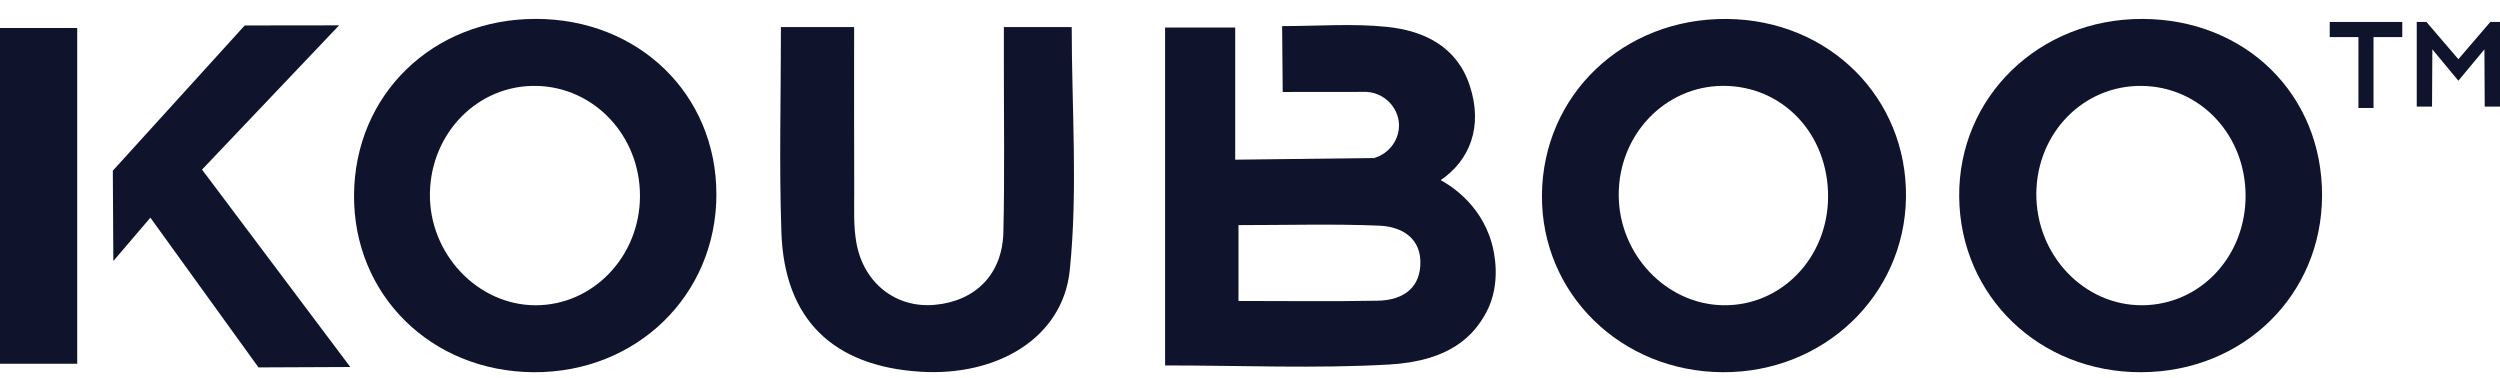 <svg width="86" height="13" viewBox="0 0 86 13" fill="none" xmlns="http://www.w3.org/2000/svg">
<path d="M49.559 6.197C50.54 5.53 51.037 4.376 50.554 2.929C50.108 1.594 48.98 1.054 47.707 0.924C46.532 0.802 45.334 0.898 44.105 0.898C44.112 1.654 44.118 2.408 44.125 3.164C45.085 3.163 46.045 3.162 47.005 3.161C47.612 3.193 48.093 3.679 48.124 4.258C48.152 4.786 47.799 5.283 47.269 5.436C45.676 5.455 44.084 5.474 42.491 5.493V0.948H40.079V12.571C42.724 12.571 45.261 12.683 47.784 12.54C49.892 12.42 50.699 11.542 51.126 10.749C51.668 9.74 51.39 8.625 51.315 8.361C50.92 6.955 49.776 6.313 49.559 6.197H49.559ZM48.859 9.135C48.808 9.986 48.173 10.33 47.396 10.344C45.821 10.374 44.246 10.353 42.604 10.353V7.744C44.287 7.744 45.868 7.697 47.446 7.763C48.243 7.796 48.914 8.207 48.859 9.135Z" fill="#10132C"/>
<path d="M18.418 0.65C14.883 0.655 12.207 3.25 12.179 6.7C12.151 10.138 14.826 12.782 18.355 12.804C21.898 12.825 24.644 10.154 24.644 6.688C24.645 3.241 21.967 0.645 18.418 0.65ZM18.417 10.501C16.42 10.495 14.751 8.719 14.789 6.64C14.828 4.555 16.454 2.917 18.449 2.955C20.442 2.993 22.021 4.671 22.015 6.748C22.01 8.825 20.398 10.506 18.417 10.501Z" fill="#10132C"/>
<path d="M59.413 0.652C55.852 0.616 53.073 3.257 53.043 6.707C53.013 10.093 55.753 12.783 59.255 12.804C62.734 12.825 65.522 10.166 65.566 6.788C65.609 3.364 62.925 0.687 59.413 0.652ZM59.289 10.501C57.327 10.475 55.696 8.766 55.684 6.721C55.672 4.645 57.268 2.965 59.262 2.954C61.318 2.943 62.894 4.603 62.886 6.769C62.878 8.868 61.279 10.526 59.289 10.5V10.501Z" fill="#10132C"/>
<path d="M73.693 0.651C70.138 0.645 67.364 3.341 67.396 6.771C67.429 10.19 70.161 12.819 73.666 12.804C77.177 12.789 79.873 10.149 79.879 6.721C79.885 3.248 77.244 0.658 73.693 0.651ZM73.689 10.5C71.686 10.511 70.037 8.771 70.05 6.661C70.064 4.573 71.669 2.932 73.676 2.955C75.679 2.978 77.242 4.628 77.248 6.726C77.254 8.827 75.686 10.49 73.689 10.501V10.5Z" fill="#10132C"/>
<path d="M34.533 0.931C34.533 1.363 34.533 1.738 34.533 2.114C34.531 4.073 34.562 6.033 34.516 7.992C34.481 9.434 33.56 10.357 32.159 10.486C30.836 10.609 29.711 9.754 29.46 8.354C29.356 7.775 29.387 7.17 29.385 6.577C29.377 4.702 29.382 2.826 29.382 0.931H26.864C26.864 3.325 26.8 5.662 26.88 7.994C26.982 10.981 28.648 12.596 31.656 12.787C34.293 12.954 36.56 11.634 36.8 9.296C37.082 6.546 36.867 3.745 36.867 0.931H34.533Z" fill="#10132C"/>
<path d="M11.664 0.872L8.418 0.876C6.906 2.542 5.393 4.207 3.881 5.872C3.887 6.908 3.892 7.943 3.899 8.979C4.324 8.482 4.748 7.985 5.173 7.488C6.413 9.205 7.652 10.922 8.892 12.639C9.945 12.634 10.998 12.629 12.05 12.625C10.35 10.361 8.65 8.098 6.95 5.834C8.495 4.208 10.009 2.614 11.665 0.872H11.664Z" fill="#10132C"/>
<path d="M0 12.513H2.656V0.963H0V12.513Z" fill="#10132C"/>
<path d="M80.143 1.276H81.13V3.714H81.649V1.276H82.638V0.755H80.143V1.276Z" fill="#10132C"/>
<path d="M85.667 0.755C85.603 0.829 85.538 0.907 85.474 0.98C85.177 1.326 84.88 1.671 84.568 2.036C84.257 1.671 83.959 1.326 83.662 0.98C83.598 0.906 83.533 0.829 83.469 0.755H83.136V3.668H83.662C83.665 3.011 83.669 2.354 83.673 1.698C84.042 2.143 84.296 2.45 84.568 2.777C84.84 2.451 85.095 2.143 85.464 1.698C85.468 2.354 85.472 3.011 85.474 3.668H86.001V0.755H85.667Z" fill="#10132C"/>
</svg>
